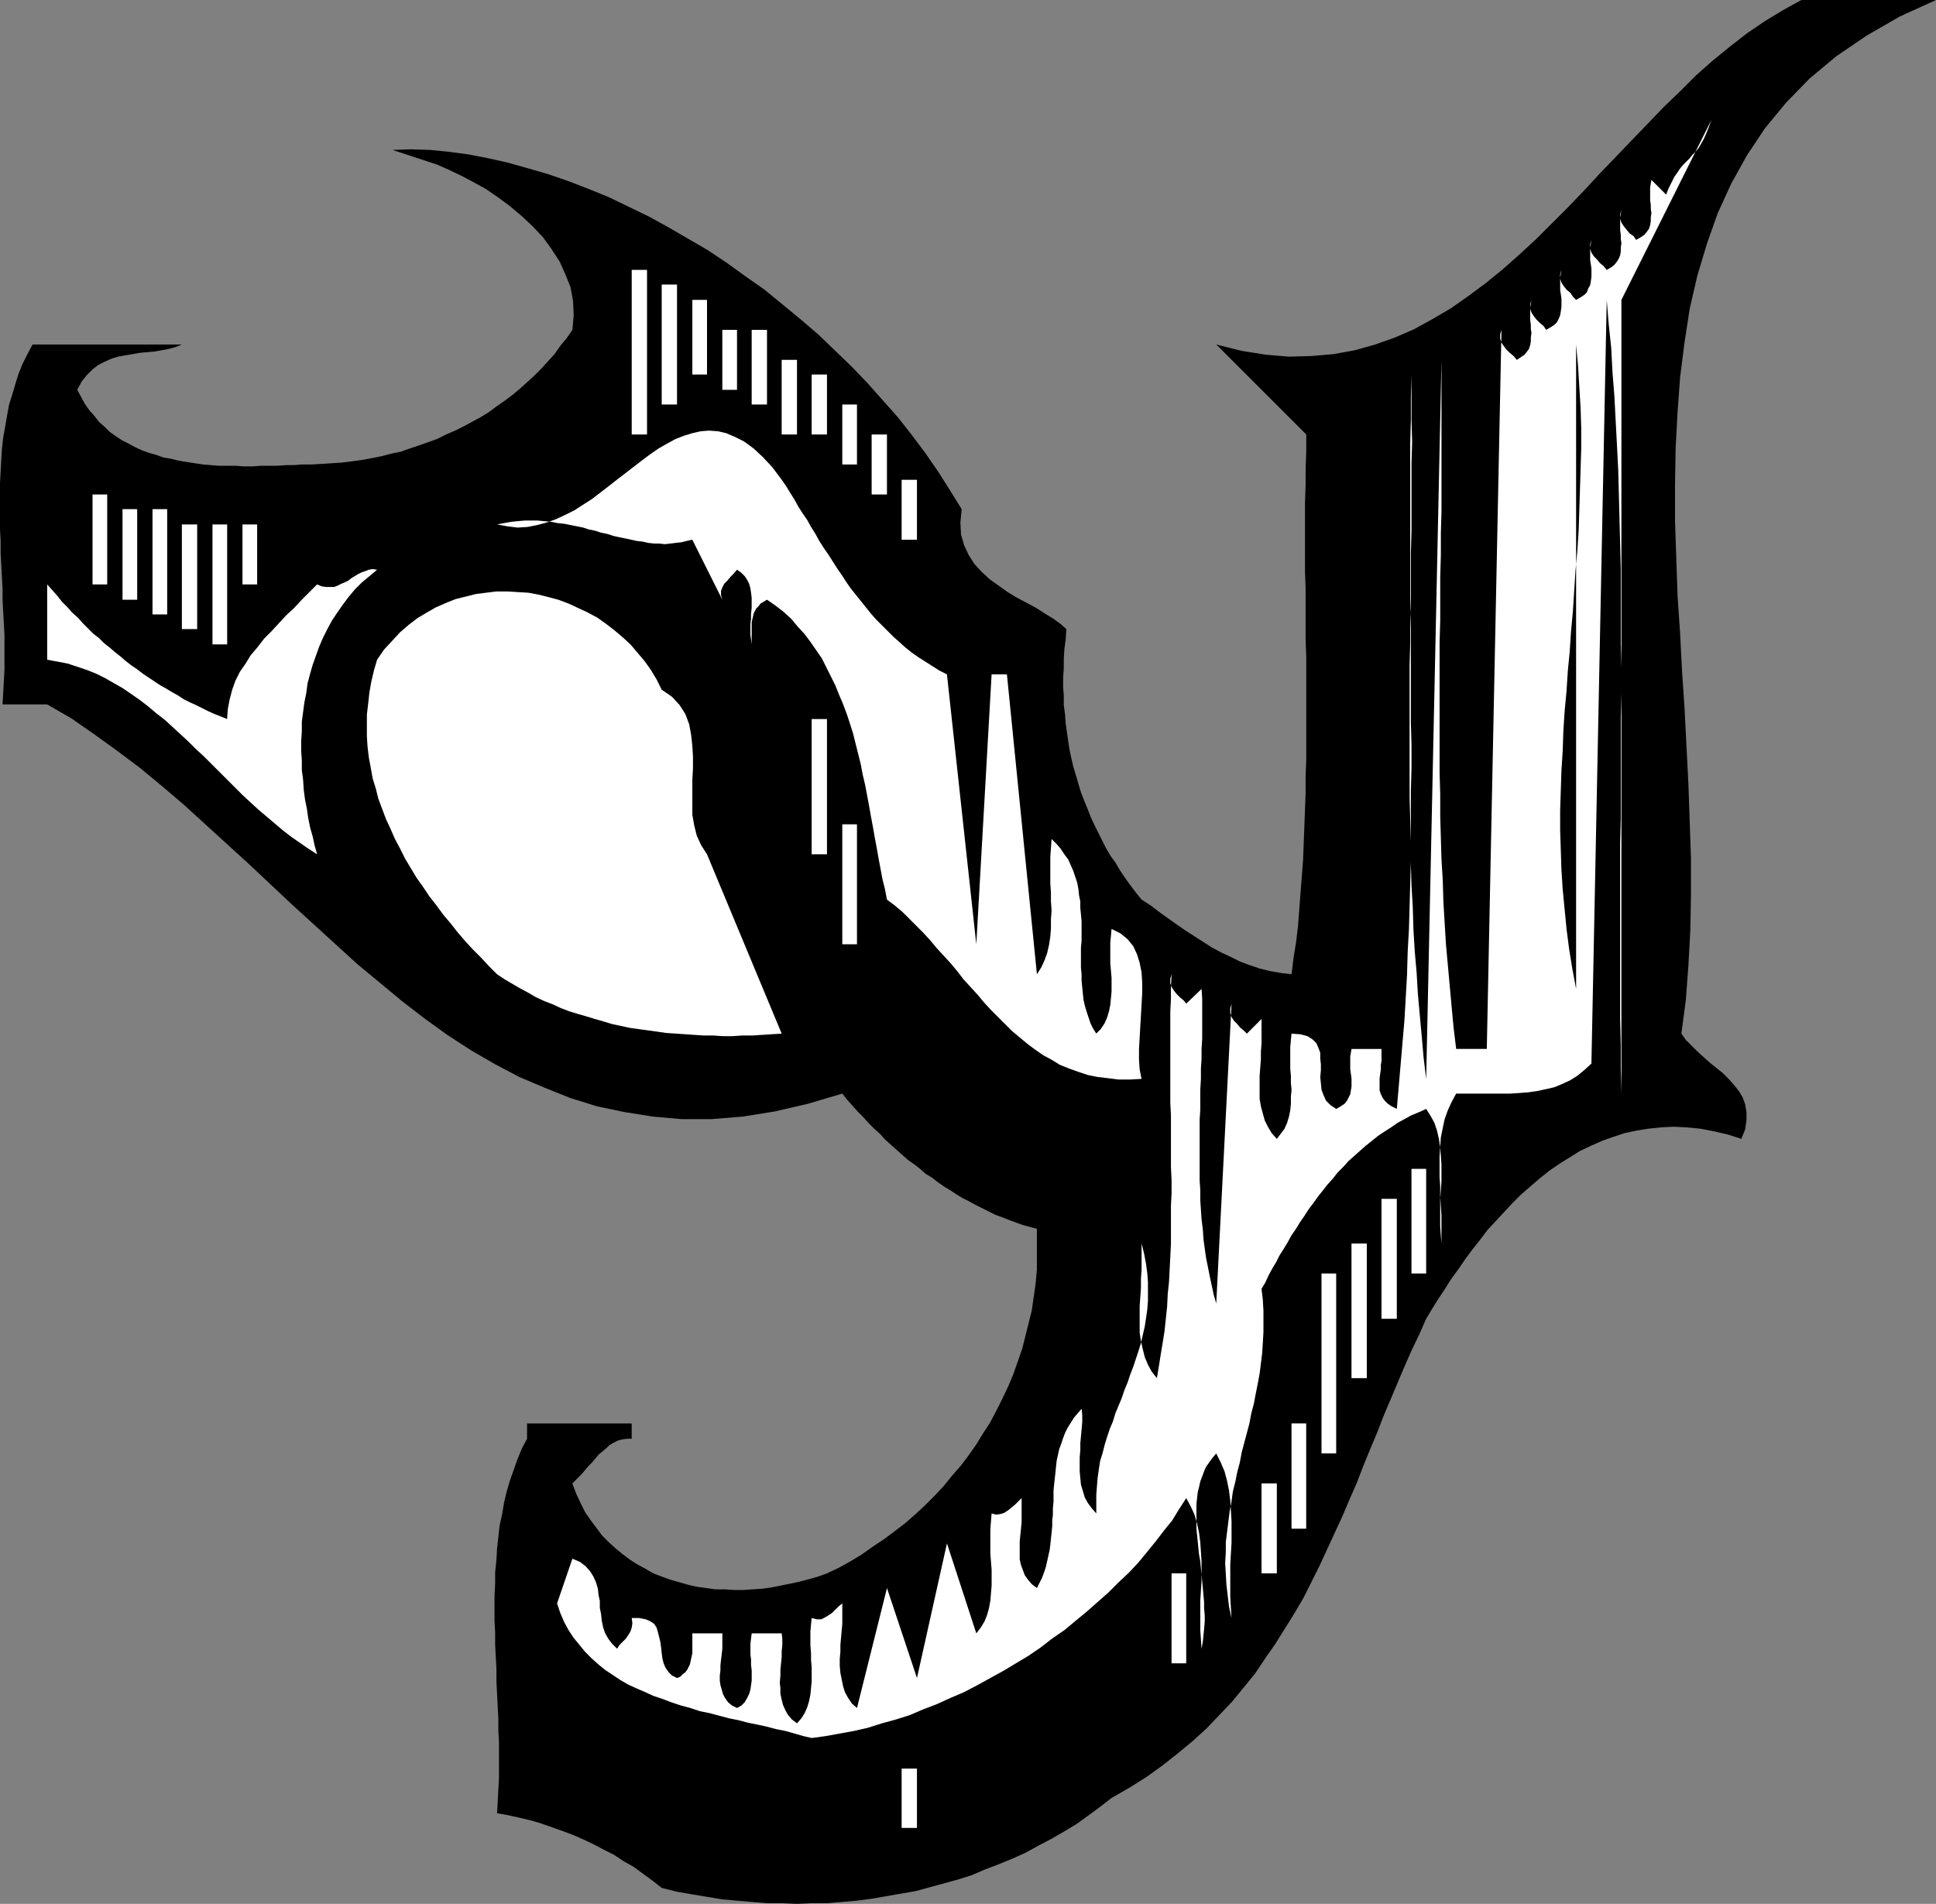 <?xml version="1.0" encoding="UTF-8" standalone="no"?>
<svg
   version="1.0"
   width="129.724mm"
   height="127.587mm"
   id="svg32"
   sodipodi:docname="Haunted Y.wmf"
   xmlns:inkscape="http://www.inkscape.org/namespaces/inkscape"
   xmlns:sodipodi="http://sodipodi.sourceforge.net/DTD/sodipodi-0.dtd"
   xmlns="http://www.w3.org/2000/svg"
   xmlns:svg="http://www.w3.org/2000/svg">
  <rect width="100%" height="100%" fill="#808080" stroke="none"/>
  <sodipodi:namedview
     id="namedview32"
     pagecolor="#ffffff"
     bordercolor="#000000"
     borderopacity="0.25"
     inkscape:showpageshadow="2"
     inkscape:pageopacity="0.0"
     inkscape:pagecheckerboard="0"
     inkscape:deskcolor="#d1d1d1"
     inkscape:document-units="mm" />
  <defs
     id="defs1">
    <pattern
       id="WMFhbasepattern"
       patternUnits="userSpaceOnUse"
       width="6"
       height="6"
       x="0"
       y="0" />
  </defs>
  <path
     style="fill:#000000;fill-opacity:1;fill-rule:evenodd;stroke:none"
     d="m 490.294,0 -9.211,4.202 -8.403,4.848 -7.595,5.171 -6.787,5.656 -5.979,6.141 -5.333,6.464 -4.525,6.787 -4.04,7.272 -3.394,7.434 -2.747,7.757 -2.424,8.08 -1.939,8.403 -1.293,8.403 -1.131,8.888 -0.646,8.888 -0.485,9.05 -0.162,9.211 v 9.373 l 0.323,9.373 0.323,9.534 0.646,9.534 0.485,9.534 0.646,9.534 0.485,9.534 0.485,9.534 0.323,9.373 0.323,9.373 v 9.211 l -0.162,9.05 -0.485,8.888 -0.646,8.726 -1.131,8.565 1.131,1.616 1.454,1.454 1.454,1.454 1.616,1.454 1.616,1.454 1.616,1.293 1.616,1.293 1.454,1.454 1.293,1.454 1.293,1.616 0.97,1.616 0.646,1.778 0.323,1.939 v 2.101 l -0.323,2.262 -0.97,2.424 -3.555,-1.131 -3.555,-0.808 -3.394,-0.646 -3.394,-0.323 -3.232,-0.162 -3.232,0.162 -3.07,0.323 -3.07,0.485 -3.07,0.646 -2.909,0.97 -2.747,0.97 -2.909,1.293 -2.747,1.293 -2.586,1.616 -2.586,1.616 -2.586,1.778 -2.424,1.939 -2.262,1.939 -2.424,2.101 -2.262,2.262 -2.101,2.262 -2.101,2.262 -2.101,2.262 -1.939,2.586 -1.939,2.424 -1.778,2.424 -1.778,2.586 -1.778,2.424 -1.616,2.586 -1.616,2.424 -1.616,2.586 -1.454,2.424 -1.778,4.04 -1.939,4.04 -1.778,4.04 -1.778,4.202 -1.778,4.202 -1.778,4.202 -1.616,4.202 -1.778,4.202 -1.778,4.363 -1.616,4.202 -1.778,4.04 -1.778,4.202 -1.939,4.202 -1.939,4.202 -1.939,4.202 -1.939,3.878 -2.101,4.202 -2.262,3.878 -2.424,3.878 -2.424,3.878 -2.586,3.717 -2.586,3.878 -2.909,3.555 -2.909,3.555 -3.232,3.394 -3.232,3.394 -3.555,3.232 -3.717,3.07 -3.878,3.07 -4.04,2.909 -4.363,2.747 -4.525,2.586 -2.909,2.262 -3.07,2.262 -2.909,2.101 -3.232,1.939 -3.07,1.778 -3.394,1.778 -3.232,1.778 -3.232,1.454 -3.555,1.454 -3.394,1.293 -3.394,1.454 -3.555,1.131 -3.555,0.97 -3.555,0.97 -3.555,0.97 -3.717,0.646 -3.717,0.646 -3.717,0.646 -3.717,0.485 -3.717,0.323 -3.878,0.323 h -3.717 l -3.878,0.162 -3.717,-0.162 h -3.878 l -3.878,-0.323 -3.717,-0.323 -3.717,-0.323 -3.878,-0.646 -3.878,-0.646 -3.717,-0.646 -3.878,-0.97 -2.262,-1.778 -2.424,-1.778 -2.424,-1.778 -2.586,-1.454 -2.424,-1.616 -2.586,-1.293 -2.424,-1.293 -2.747,-1.293 -2.586,-1.131 -2.586,-0.97 -2.747,-0.97 -2.747,-0.97 -2.747,-0.808 -2.747,-0.646 -2.909,-0.646 -2.747,-0.485 0.162,-2.909 0.162,-3.07 0.162,-2.909 v -3.07 -3.07 -2.909 l -0.162,-3.07 v -3.07 l -0.162,-3.07 -0.162,-3.07 -0.162,-3.232 v -3.07 l -0.162,-3.07 -0.162,-3.07 v -3.07 l -0.162,-3.07 v -3.232 -2.909 l 0.162,-3.232 v -2.909 l 0.323,-3.07 0.162,-2.909 0.323,-2.909 0.323,-2.909 0.646,-2.909 0.485,-2.909 0.646,-2.747 0.808,-2.747 0.97,-2.747 0.97,-2.747 1.131,-2.747 1.293,-2.424 v -3.878 h 26.502 v 3.878 h -1.131 l -1.293,0.162 -1.131,0.323 -0.97,0.485 -1.131,0.646 -0.808,0.808 -0.97,0.808 -0.97,0.808 -0.808,0.97 -0.808,0.97 -0.97,0.97 -0.808,0.97 -0.808,0.97 -0.808,0.808 -0.808,0.808 -0.808,0.808 0.97,2.586 1.131,2.424 1.131,2.262 1.454,2.101 1.454,1.939 1.454,1.939 1.616,1.616 1.778,1.616 1.778,1.454 1.939,1.454 1.778,1.131 2.101,1.131 1.939,1.131 2.101,0.808 2.262,0.808 2.262,0.646 2.262,0.646 2.101,0.485 2.424,0.323 2.262,0.323 h 2.424 l 2.262,0.162 h 2.424 l 2.424,-0.162 2.424,-0.162 2.262,-0.323 2.424,-0.485 2.424,-0.485 2.262,-0.485 2.424,-0.646 2.262,-0.646 2.262,-0.808 3.07,-1.454 2.909,-1.616 2.909,-1.778 2.747,-1.939 2.909,-1.939 2.586,-1.939 2.747,-2.101 2.586,-2.262 2.424,-2.262 2.424,-2.424 2.262,-2.424 2.101,-2.586 2.262,-2.586 1.939,-2.586 1.939,-2.747 1.778,-2.909 1.778,-2.747 1.616,-3.07 1.454,-2.909 1.454,-3.07 1.293,-3.07 1.131,-3.232 1.131,-3.232 0.808,-3.232 0.808,-3.232 0.808,-3.232 0.485,-3.394 0.485,-3.394 0.323,-3.555 v -3.394 -3.555 -3.394 l -1.778,-0.485 -1.778,-0.485 -1.778,-0.646 -1.778,-0.646 -1.616,-0.646 -1.778,-0.646 -1.616,-0.808 -1.616,-0.808 -1.616,-0.808 -1.778,-0.97 -1.616,-0.808 -1.616,-0.97 -1.454,-0.97 -1.616,-0.97 -1.616,-1.131 -1.454,-1.131 -1.616,-0.97 -1.454,-1.293 -1.454,-1.131 -1.616,-1.131 -1.454,-1.293 -1.454,-1.293 -1.454,-1.293 -1.454,-1.293 -1.293,-1.454 -1.454,-1.293 -1.454,-1.454 -1.293,-1.454 -1.454,-1.454 -1.293,-1.454 -1.293,-1.454 -1.293,-1.616 -8.726,2.586 -8.403,1.939 -8.08,1.293 -7.918,0.646 h -7.595 l -7.272,-0.646 -7.11,-1.131 -6.949,-1.454 -6.787,-2.101 -6.464,-2.586 -6.464,-2.747 -6.141,-3.232 -6.141,-3.555 -5.979,-3.878 -5.818,-4.202 -5.656,-4.363 -5.656,-4.686 -5.656,-4.686 -5.494,-5.01 -5.494,-5.01 -5.494,-5.01 -5.333,-5.01 -5.494,-5.171 -5.494,-5.01 -5.494,-5.01 -5.494,-5.01 -5.494,-4.686 -5.656,-4.686 -5.818,-4.363 -5.818,-4.202 -5.818,-4.04 -6.141,-3.555 H 0.646 l 0.162,-2.909 0.162,-2.909 0.162,-2.909 v -2.909 -2.909 -2.909 L 0.97,157.884 0.808,154.976 0.646,151.905 v -2.909 l -0.162,-2.909 -0.162,-3.07 -0.162,-2.909 v -3.07 L 0,134.129 v -2.909 -3.07 -2.909 -2.909 l 0.162,-2.909 0.162,-2.909 0.162,-2.747 0.323,-2.909 0.485,-2.747 0.485,-2.747 0.485,-2.747 0.808,-2.586 0.808,-2.747 0.808,-2.586 0.97,-2.424 1.293,-2.586 1.293,-2.424 H 46.056 l -1.616,0.646 -1.778,0.485 -1.778,0.323 -1.778,0.323 -1.939,0.162 -1.778,0.162 -1.778,0.323 -1.939,0.323 -1.778,0.323 -1.616,0.485 -1.778,0.808 -1.616,0.808 -1.454,1.131 -1.454,1.454 -1.293,1.616 -1.131,2.101 0.97,1.778 0.97,1.778 1.131,1.616 1.293,1.454 1.131,1.454 1.454,1.293 1.293,1.293 1.616,1.131 1.454,0.97 1.616,0.808 1.778,0.97 1.778,0.808 1.778,0.646 1.778,0.485 1.778,0.646 1.939,0.323 1.939,0.485 1.939,0.323 2.101,0.323 2.101,0.323 1.939,0.162 2.101,0.162 h 2.101 2.101 l 2.101,0.162 h 2.262 l 2.101,-0.162 h 2.101 2.101 l 2.101,-0.162 h 2.101 l 1.939,-0.162 h 2.586 l 2.586,-0.162 2.586,-0.162 2.424,-0.162 2.586,-0.323 2.424,-0.323 2.586,-0.485 2.424,-0.485 2.424,-0.646 2.424,-0.485 2.262,-0.808 2.424,-0.808 2.262,-0.808 2.262,-0.808 2.262,-1.131 2.262,-0.97 2.262,-1.131 2.101,-1.131 2.101,-1.131 2.101,-1.293 1.939,-1.454 2.101,-1.454 1.939,-1.454 1.939,-1.616 1.778,-1.616 1.778,-1.616 1.778,-1.778 1.616,-1.778 1.778,-1.939 1.454,-2.101 1.616,-1.939 1.454,-2.101 0.323,-3.717 -0.162,-3.555 -0.646,-3.555 -1.293,-3.232 -1.454,-3.232 -2.101,-3.232 -2.101,-2.909 -2.586,-2.747 -2.747,-2.586 -3.07,-2.586 -3.07,-2.262 -3.07,-2.101 -3.232,-1.778 -3.07,-1.616 -3.07,-1.454 -2.909,-1.293 -11.312,-3.717 4.686,-0.162 4.848,0.162 4.848,0.485 4.848,0.646 5.01,0.97 5.01,1.131 5.171,1.454 5.01,1.454 5.171,1.778 5.01,1.939 5.171,2.101 5.01,2.424 5.01,2.424 5.01,2.747 5.01,2.909 5.01,2.909 4.848,3.232 4.686,3.394 4.848,3.394 4.525,3.717 4.525,3.717 4.525,3.878 4.202,4.04 4.202,4.04 4.04,4.202 3.878,4.363 3.878,4.363 3.555,4.525 3.394,4.525 3.232,4.686 3.07,4.848 2.909,4.686 -0.323,3.394 0.162,3.07 0.808,2.747 1.131,2.424 1.454,2.262 1.778,1.939 2.101,1.939 2.262,1.616 2.262,1.616 2.424,1.454 2.424,1.293 2.424,1.293 2.262,1.454 2.101,1.293 1.778,1.293 1.454,1.293 -0.162,2.586 -0.323,2.424 -0.162,2.424 v 2.424 l -0.162,2.424 v 2.262 l 0.162,2.424 v 2.262 l 0.323,2.424 0.162,2.262 0.323,2.262 0.323,2.262 0.323,2.101 0.485,2.262 0.485,2.101 0.646,2.101 0.646,2.262 0.646,2.101 0.808,2.101 0.808,1.939 0.808,2.101 0.97,2.101 0.97,1.939 0.97,1.939 0.97,1.939 1.131,1.939 1.293,1.778 1.131,1.939 1.293,1.939 1.293,1.778 1.454,1.939 1.454,1.778 2.262,1.454 2.101,1.616 2.262,1.616 2.262,1.616 2.101,1.454 2.262,1.454 2.262,1.454 2.262,1.454 2.424,1.293 2.424,1.131 2.262,1.131 2.586,0.97 2.424,0.808 2.586,0.646 2.747,0.485 2.747,0.323 0.485,-4.04 0.646,-4.04 0.485,-4.04 0.323,-4.202 0.323,-4.202 0.323,-4.202 0.323,-4.202 0.162,-4.202 0.162,-4.202 0.162,-4.202 0.162,-4.363 v -4.202 l 0.162,-4.363 v -4.202 -4.363 -4.363 -4.363 -4.202 -4.363 l -0.162,-4.363 v -4.363 -4.363 -4.363 l -0.162,-4.363 v -4.363 -4.363 -4.363 -4.363 l 0.162,-4.202 v -4.363 l 0.162,-4.202 v -4.363 l -22.786,-22.786 6.464,1.616 6.141,0.97 5.818,0.485 5.818,-0.162 5.494,-0.485 5.333,-0.97 5.171,-1.454 5.01,-1.778 4.848,-2.101 4.686,-2.586 4.686,-2.747 4.363,-3.07 4.363,-3.232 4.363,-3.555 4.202,-3.717 4.202,-3.878 4.04,-4.04 4.202,-4.202 4.04,-4.202 3.878,-4.202 4.04,-4.202 4.04,-4.202 4.04,-4.202 4.04,-4.202 4.202,-4.04 4.04,-4.04 4.202,-3.717 4.363,-3.555 4.363,-3.394 4.525,-3.07 4.525,-2.747 L 456.196,0 Z"
     id="path1" />
  <path
     style="fill:#ffffff;fill-opacity:1;fill-rule:evenodd;stroke:none"
     d="m 410.625,276.984 -0.162,-6.302 v -6.141 l -0.162,-6.464 v -6.302 -6.302 -6.302 -6.464 -6.302 -6.464 -6.302 l 0.162,-6.302 v -6.464 -6.302 -6.302 -6.464 l 0.162,-6.302 v -6.302 l -0.162,-6.302 v -6.464 -6.141 -6.302 l -0.162,-6.302 -0.162,-6.302 -0.162,-6.302 -0.162,-6.141 -0.323,-6.302 -0.323,-6.141 -0.323,-6.141 -0.485,-6.141 -0.323,-6.141 -0.646,-6.141 -0.485,-5.979 -3.878,193.437 -1.778,1.616 -1.778,1.454 -1.778,1.131 -2.101,0.97 -1.939,0.808 -2.101,0.485 -2.262,0.485 -2.262,0.323 -2.262,0.162 -2.262,0.162 h -2.262 -2.262 -2.424 -2.262 -2.262 -2.262 l -1.131,2.101 -0.97,2.101 -0.808,2.262 -0.485,2.262 -0.485,2.424 -0.162,2.424 -0.162,2.424 v 2.424 2.586 l 0.162,2.424 v 2.586 l 0.162,2.424 0.162,2.424 v 2.424 2.424 2.262 l -0.162,-2.101 -0.162,-2.262 v -2.101 -2.424 -2.262 l 0.162,-2.262 0.162,-2.262 v -2.262 -2.101 l -0.162,-2.262 -0.162,-2.101 -0.323,-2.101 -0.485,-2.101 -0.646,-1.939 -0.97,-1.778 -1.131,-1.778 -1.778,0.808 -1.939,0.808 -1.778,0.97 -1.778,0.97 -1.616,1.131 -1.778,1.131 -1.454,0.97 -1.616,1.293 -1.616,1.293 -1.454,1.293 -1.454,1.293 -1.454,1.293 -1.293,1.454 -1.454,1.454 -1.131,1.454 -1.454,1.616 -1.131,1.454 -1.293,1.616 -1.131,1.616 -1.131,1.454 -1.131,1.778 -1.131,1.616 -0.97,1.616 -1.131,1.616 -0.97,1.778 -0.97,1.616 -1.131,1.778 -0.808,1.616 -0.97,1.616 -0.97,1.778 -0.808,1.778 -0.97,1.616 0.323,2.747 0.162,2.747 v 2.909 2.586 l -0.162,2.747 -0.162,2.586 -0.323,2.586 -0.323,2.586 -0.485,2.586 -0.485,2.424 -0.485,2.586 -0.646,2.424 -0.485,2.586 -0.646,2.424 -0.646,2.424 -0.646,2.424 -0.485,2.586 -0.646,2.424 -0.485,2.424 -0.646,2.586 -0.323,2.424 -0.485,2.586 -0.323,2.586 -0.323,2.586 -0.323,2.586 v 2.586 l -0.162,2.747 0.162,2.747 0.162,2.747 0.323,2.747 0.323,2.747 0.646,2.909 -0.162,-2.586 -0.162,-2.747 v -2.747 -2.747 -2.747 l 0.162,-2.747 0.162,-2.747 v -2.747 -2.747 l -0.162,-2.586 -0.162,-2.586 -0.323,-2.586 -0.485,-2.424 -0.646,-2.424 -0.97,-2.262 -1.131,-2.262 -0.97,1.131 -0.808,1.131 -0.808,1.131 -0.485,1.131 -0.485,1.293 -0.485,1.293 -0.323,1.454 -0.323,1.293 -0.162,1.454 -0.162,1.454 v 1.616 1.454 1.616 1.616 l 0.162,1.616 0.162,1.616 0.162,1.616 0.162,1.616 0.323,1.778 0.162,1.778 0.162,1.616 0.162,1.616 0.162,1.778 0.162,1.778 0.162,1.778 v 1.616 l 0.162,1.778 v 1.616 l -0.162,1.778 -0.162,1.616 -0.162,1.616 -0.323,1.778 -0.162,-2.424 -0.162,-2.262 v -2.424 -2.586 -2.424 l 0.162,-2.586 0.162,-2.424 v -2.424 -2.586 l -0.162,-2.424 -0.162,-2.424 -0.323,-2.424 -0.485,-2.262 -0.646,-2.262 -0.97,-2.101 -1.131,-2.101 -1.778,2.747 -1.778,2.909 -2.101,2.586 -2.101,2.747 -2.101,2.586 -2.262,2.747 -2.424,2.586 -2.586,2.424 -2.586,2.586 -2.747,2.424 -2.747,2.424 -2.747,2.262 -2.909,2.424 -3.07,2.101 -2.909,2.262 -3.07,2.101 -3.232,1.939 -3.232,1.939 -3.232,1.778 -3.232,1.778 -3.394,1.778 -3.394,1.454 -3.555,1.616 -3.394,1.293 -3.394,1.454 -3.555,1.131 -3.555,0.97 -3.555,1.131 -3.555,0.808 -3.555,0.646 -3.555,0.646 -3.555,0.485 -2.101,-0.485 -2.262,-0.646 -2.262,-0.646 -2.424,-0.485 -2.424,-0.646 -2.262,-0.485 -2.424,-0.485 -2.424,-0.646 -2.424,-0.485 -2.424,-0.646 -2.424,-0.646 -2.424,-0.485 -2.424,-0.808 -2.424,-0.646 -2.424,-0.808 -2.101,-0.808 -2.424,-0.808 -2.101,-0.97 -2.262,-0.97 -2.101,-0.97 -1.939,-1.131 -1.939,-1.293 -1.939,-1.293 -1.778,-1.454 -1.616,-1.454 -1.616,-1.616 -1.454,-1.778 -1.454,-1.778 -1.293,-1.939 -1.131,-2.101 -0.97,-2.262 -0.808,-2.424 3.878,-11.312 1.939,0.808 1.454,1.131 1.131,1.293 0.808,1.293 0.646,1.454 0.485,1.616 0.162,1.616 0.323,1.454 v 1.778 l 0.323,1.616 0.162,1.616 0.323,1.616 0.485,1.454 0.808,1.454 0.97,1.293 1.293,1.293 0.646,-0.97 0.808,-0.808 0.808,-0.808 0.646,-0.97 0.485,-0.808 0.323,-0.97 0.162,-1.131 -0.162,-1.293 h 1.939 l 1.616,0.323 1.131,0.485 0.97,0.646 0.646,0.97 0.323,1.131 0.323,1.293 0.323,1.293 0.162,1.293 0.162,1.454 0.162,1.293 0.323,1.293 0.485,1.131 0.808,1.131 0.808,0.808 1.293,0.646 0.808,-0.323 0.646,-0.646 0.646,-0.485 0.485,-0.646 0.323,-0.646 0.323,-0.646 0.162,-0.646 0.162,-0.808 0.162,-0.646 0.162,-0.808 v -0.808 -0.808 -0.808 -0.808 -0.97 -0.808 h 7.595 v 1.293 1.293 1.293 l -0.162,1.454 -0.162,1.293 -0.162,1.454 v 1.293 l -0.162,1.293 v 1.293 l 0.162,1.131 0.323,1.131 0.323,1.131 0.485,0.97 0.808,1.131 0.97,0.808 1.293,0.646 1.131,-0.646 0.808,-0.808 0.646,-1.131 0.485,-0.97 0.323,-1.131 0.162,-1.131 0.162,-1.131 v -1.293 -1.293 l -0.162,-1.293 v -1.454 l -0.162,-1.293 v -1.454 -1.293 l 0.162,-1.293 0.162,-1.293 h 7.595 l 0.162,1.454 v 1.454 l -0.162,1.616 v 1.454 l -0.162,1.616 -0.162,1.616 v 1.616 l -0.162,1.616 0.162,1.454 v 1.454 l 0.323,1.454 0.323,1.293 0.646,1.454 0.646,1.131 0.97,1.131 1.293,0.97 1.131,-1.293 0.808,-1.293 0.646,-1.454 0.485,-1.616 0.323,-1.616 0.162,-1.616 0.162,-1.778 v -1.778 -1.778 l -0.162,-1.778 v -1.778 l -0.162,-1.939 v -1.778 -1.778 l 0.162,-1.778 0.162,-1.616 1.293,0.323 h 1.131 l 0.97,-0.485 0.808,-0.485 0.97,-0.646 0.808,-0.808 0.808,-0.808 0.97,-0.808 v 1.616 1.778 1.778 l -0.162,1.778 -0.162,1.778 -0.162,1.778 v 1.778 l -0.162,1.778 v 1.778 l 0.162,1.778 0.323,1.616 0.323,1.616 0.485,1.616 0.808,1.454 0.97,1.454 1.293,1.131 7.595,-30.381 7.595,22.786 7.595,-34.098 7.434,22.786 1.131,-1.454 0.97,-1.616 0.646,-1.616 0.485,-1.778 0.323,-1.778 0.162,-1.939 0.162,-1.939 v -1.939 -2.101 l -0.162,-1.939 -0.162,-2.101 v -1.939 -2.101 -2.101 l 0.162,-2.101 0.162,-1.939 1.131,0.323 1.131,-0.162 0.97,-0.323 0.97,-0.646 0.808,-0.646 0.97,-0.808 0.808,-0.808 0.808,-0.808 v 1.454 1.616 1.454 1.616 l -0.162,1.616 -0.162,1.616 -0.162,1.616 v 1.454 1.616 1.454 l 0.323,1.454 0.485,1.293 0.485,1.293 0.808,1.131 0.97,1.131 1.293,0.97 0.646,-1.293 0.646,-1.293 0.485,-1.293 0.485,-1.454 0.323,-1.454 0.323,-1.454 0.323,-1.454 0.162,-1.293 0.162,-1.616 0.162,-1.454 0.162,-1.616 v -1.454 l 0.162,-1.454 v -1.616 l 0.162,-1.616 v -1.454 -1.454 l 0.162,-1.616 0.162,-1.454 0.162,-1.454 0.162,-1.616 0.162,-1.454 0.323,-1.454 0.323,-1.454 0.485,-1.293 0.485,-1.454 0.485,-1.293 0.646,-1.293 0.808,-1.293 0.808,-1.293 0.97,-1.131 0.97,-1.131 0.162,1.616 v 1.778 l -0.162,1.778 -0.162,1.778 -0.162,1.778 v 1.778 l -0.162,1.778 v 1.778 1.778 l 0.162,1.778 0.162,1.616 0.485,1.616 0.485,1.616 0.808,1.454 0.97,1.293 1.131,1.293 v -2.262 -2.424 l 0.162,-2.101 0.162,-2.101 0.323,-2.262 0.323,-2.101 0.646,-2.101 0.485,-1.939 0.646,-2.101 0.646,-1.939 0.808,-1.939 0.646,-2.101 0.808,-1.939 0.808,-1.939 0.646,-1.939 0.808,-1.939 0.646,-1.939 0.808,-2.101 0.646,-1.939 0.646,-1.939 0.646,-2.101 0.485,-2.101 0.485,-2.101 0.323,-2.101 0.323,-2.262 0.162,-2.101 v -2.262 -2.424 l -0.162,-2.262 -0.323,-2.424 -0.485,-2.586 -0.646,-2.586 v 2.262 2.262 2.101 l -0.162,2.262 v 2.424 l -0.162,2.262 -0.162,2.262 v 2.262 2.262 2.262 l 0.323,2.101 0.485,2.101 0.485,1.939 0.808,1.939 0.97,1.778 1.293,1.616 0.485,-2.909 0.485,-3.07 0.485,-2.909 0.485,-3.07 0.323,-3.07 0.323,-3.07 0.162,-3.232 0.323,-3.07 0.162,-3.232 0.162,-3.07 0.162,-3.232 v -3.232 -3.232 -3.232 l 0.162,-3.232 v -3.232 l -0.162,-3.394 v -3.232 -3.232 -3.232 -3.394 l -0.162,-3.232 v -3.232 -3.232 -3.394 -3.232 -3.232 -3.232 -3.394 l 0.162,-3.232 v -3.07 l 0.162,-3.232 -0.323,1.131 v 1.131 l 0.323,0.97 0.646,0.97 0.646,0.808 0.808,0.808 0.97,0.808 0.646,0.808 3.878,-3.717 0.162,2.424 v 2.586 2.586 2.424 2.586 l -0.162,2.586 v 2.424 l -0.162,2.586 v 2.586 l -0.162,2.747 v 2.424 2.586 l -0.162,2.586 v 2.586 2.586 2.586 2.424 2.586 2.586 l 0.162,2.424 v 2.586 l 0.162,2.424 0.162,2.424 0.323,2.586 0.162,2.424 0.323,2.424 0.323,2.262 0.485,2.424 0.485,2.424 0.485,2.262 0.485,2.262 0.646,2.262 3.878,-75.953 -0.323,1.293 v 1.131 l 0.323,0.97 0.646,0.97 0.808,0.808 0.646,0.808 0.97,0.808 0.808,0.808 3.717,-3.717 v 1.939 2.101 2.101 l -0.162,2.101 v 1.939 l -0.162,2.101 -0.162,2.101 v 1.939 1.939 1.939 l 0.323,1.939 0.485,1.778 0.485,1.778 0.808,1.616 0.97,1.616 1.293,1.454 0.97,-1.293 0.97,-1.293 0.646,-1.454 0.485,-1.616 0.323,-1.616 0.162,-1.616 v -1.778 l 0.162,-1.778 -0.162,-1.778 v -1.778 l -0.162,-1.778 v -1.939 -1.778 -1.778 l 0.162,-1.778 0.162,-1.616 2.262,0.162 1.778,0.485 1.293,0.808 0.97,0.97 0.485,1.131 0.485,1.293 v 1.454 l 0.162,1.454 v 1.616 l -0.162,1.616 0.162,1.616 0.162,1.616 0.485,1.293 0.646,1.454 1.131,1.131 1.454,0.97 1.131,-0.646 0.97,-0.646 0.646,-0.808 0.323,-0.646 0.485,-0.97 0.162,-0.97 0.162,-0.97 v -1.131 -0.97 l -0.162,-1.131 -0.162,-1.131 v -1.131 -0.97 -1.131 l 0.162,-0.97 0.162,-0.97 h 7.595 v 0.97 0.97 1.131 l -0.162,0.97 v 1.131 l -0.162,1.131 -0.162,1.131 v 0.97 1.131 0.97 l 0.323,0.97 0.485,0.97 0.485,0.646 0.808,0.808 0.97,0.646 1.293,0.646 0.485,-5.656 0.485,-5.656 0.485,-5.656 0.485,-5.656 0.323,-5.656 0.323,-5.656 0.162,-5.818 0.323,-5.818 0.162,-5.656 0.162,-5.818 0.162,-5.818 v -5.818 -5.818 -5.979 l 0.162,-5.818 v -5.818 l -0.162,-5.818 v -5.979 -5.818 -5.979 -5.818 l -0.162,-5.818 v -5.979 -5.818 -5.979 -5.818 -5.818 -5.818 -5.979 l 0.162,-5.818 v -5.818 l 0.162,-5.818 v 5.656 5.656 l 0.162,5.656 -0.162,5.656 v 5.656 5.656 5.656 l -0.162,5.656 v 5.656 5.656 l -0.162,5.656 v 5.656 l -0.162,5.656 v 5.494 5.818 5.494 5.656 5.494 5.656 l 0.162,5.656 0.162,5.494 v 5.656 l 0.162,5.494 0.323,5.494 0.162,5.494 0.323,5.494 0.485,5.494 0.323,5.494 0.485,5.333 0.485,5.333 0.485,5.494 0.646,5.333 3.878,-182.124 v 5.333 5.494 5.494 5.494 5.494 5.494 5.494 l -0.162,5.656 v 5.494 l -0.162,5.494 v 5.494 5.656 l -0.162,5.494 v 5.494 5.494 5.494 5.494 5.656 5.333 l 0.162,5.494 v 5.494 l 0.162,5.494 0.162,5.494 0.323,5.333 0.162,5.494 0.323,5.333 0.323,5.333 0.485,5.333 0.485,5.333 0.485,5.333 0.485,5.171 0.646,5.333 h 7.757 l 3.717,-182.124 -0.323,1.131 v 1.131 l 0.323,0.97 0.646,0.97 0.646,0.808 0.808,0.808 0.97,0.808 0.808,0.97 0.97,-0.646 0.97,-0.646 0.646,-0.808 0.485,-0.646 0.323,-0.97 0.162,-0.97 v -0.97 l 0.162,-1.131 -0.162,-1.131 v -0.97 l -0.162,-1.131 V 79.993 78.861 77.892 l 0.162,-0.97 0.162,-0.97 -0.323,1.131 v 1.131 l 0.323,0.97 0.646,0.97 0.646,0.808 0.808,0.808 0.97,0.808 0.646,0.97 1.131,-0.646 0.97,-0.646 0.646,-0.646 0.485,-0.97 0.323,-0.808 0.162,-0.97 0.162,-1.131 v -0.97 -1.131 l -0.162,-1.131 -0.162,-0.97 v -1.131 -1.131 -0.97 l 0.162,-0.97 0.162,-0.97 -0.323,1.131 v 1.131 l 0.323,0.97 0.646,0.97 0.646,0.808 0.97,0.808 0.646,0.97 0.808,0.808 1.131,-0.646 0.97,-0.646 0.646,-0.646 0.323,-0.97 0.485,-0.808 0.162,-0.97 0.162,-1.131 v -0.97 -1.131 l -0.162,-1.131 -0.162,-0.97 V 64.802 63.671 62.701 l 0.162,-0.97 0.162,-0.97 -0.323,1.131 v 1.131 l 0.323,0.97 0.646,0.97 0.808,0.808 0.646,0.808 0.97,0.808 0.808,0.97 1.131,-0.646 0.808,-0.646 0.646,-0.808 0.485,-0.808 0.323,-0.808 0.162,-0.97 v -0.97 l 0.162,-1.131 -0.162,-0.97 v -1.131 l -0.162,-1.131 v -1.131 -0.97 -1.131 l 0.162,-0.97 0.162,-0.97 -0.323,1.131 v 1.131 l 0.323,0.97 0.646,0.97 0.646,0.808 0.808,0.97 0.97,0.646 0.646,0.97 1.131,-0.646 0.97,-0.646 0.646,-0.808 0.485,-0.646 0.323,-0.97 0.162,-0.97 v -0.97 l 0.162,-1.131 -0.162,-1.131 v -0.97 l -0.162,-1.131 v -1.131 -1.131 -0.97 l 0.162,-0.97 0.162,-0.97 3.717,3.717 0.646,-1.616 0.808,-1.616 0.646,-1.293 0.808,-1.131 0.646,-0.97 0.808,-0.97 0.808,-0.808 0.808,-0.808 0.646,-0.808 0.808,-0.808 0.808,-0.97 0.646,-1.131 0.646,-1.131 0.646,-1.454 0.646,-1.616 0.646,-1.778 -22.786,45.572 z"
     id="path2" />
  <path
     style="fill:#ffffff;fill-opacity:1;fill-rule:evenodd;stroke:none"
     d="m 159.984,68.357 h 3.878 v 41.693 h -3.878 z"
     id="path3" />
  <path
     style="fill:#ffffff;fill-opacity:1;fill-rule:evenodd;stroke:none"
     d="m 167.579,72.074 h 3.878 v 30.381 h -3.878 z"
     id="path4" />
  <path
     style="fill:#ffffff;fill-opacity:1;fill-rule:evenodd;stroke:none"
     d="m 175.336,75.953 h 3.717 v 18.907 h -3.717 z"
     id="path5" />
  <path
     style="fill:#ffffff;fill-opacity:1;fill-rule:evenodd;stroke:none"
     d="m 182.931,83.548 h 3.717 v 15.191 h -3.717 z"
     id="path6" />
  <path
     style="fill:#ffffff;fill-opacity:1;fill-rule:evenodd;stroke:none"
     d="m 190.365,83.548 h 3.878 v 18.907 h -3.878 z"
     id="path7" />
  <path
     style="fill:#000000;fill-opacity:1;fill-rule:evenodd;stroke:none"
     d="m 399.152,250.482 -0.97,-5.171 -0.808,-5.01 -0.646,-5.01 -0.485,-5.01 -0.485,-5.01 -0.323,-5.01 -0.162,-5.01 -0.162,-5.01 v -5.01 l 0.162,-5.01 0.162,-5.01 0.323,-5.01 0.162,-5.01 0.323,-5.01 0.485,-5.171 0.323,-5.01 0.485,-5.01 0.323,-5.01 0.485,-5.171 0.323,-5.171 0.323,-5.01 0.485,-5.171 0.323,-5.171 0.162,-5.01 0.162,-5.171 0.162,-5.171 0.162,-5.333 v -5.171 l -0.162,-5.171 -0.323,-5.333 -0.323,-5.333 -0.485,-5.333 z"
     id="path8" />
  <path
     style="fill:#ffffff;fill-opacity:1;fill-rule:evenodd;stroke:none"
     d="m 197.96,91.143 h 3.878 v 18.907 h -3.878 z"
     id="path9" />
  <path
     style="fill:#ffffff;fill-opacity:1;fill-rule:evenodd;stroke:none"
     d="m 205.555,94.86 h 3.878 v 15.191 h -3.878 z"
     id="path10" />
  <path
     style="fill:#ffffff;fill-opacity:1;fill-rule:evenodd;stroke:none"
     d="m 213.312,102.455 h 3.717 v 15.191 h -3.717 z"
     id="path11" />
  <path
     style="fill:#ffffff;fill-opacity:1;fill-rule:evenodd;stroke:none"
     d="m 239.814,170.812 7.434,68.357 3.878,-68.357 h 3.878 l 7.595,75.953 1.131,-1.778 0.808,-1.778 0.646,-1.778 0.485,-2.101 0.323,-2.101 0.162,-2.101 v -2.262 l 0.162,-2.262 -0.162,-2.262 V 226.08 l -0.162,-2.262 v -2.424 -2.101 -2.262 l 0.162,-2.262 0.162,-2.262 1.293,1.293 0.97,1.131 0.97,1.454 0.97,1.293 0.646,1.454 0.646,1.454 0.485,1.454 0.485,1.454 0.323,1.616 0.162,1.616 0.323,1.616 v 1.616 l 0.162,1.616 0.162,1.778 v 1.616 1.778 1.616 l -0.162,1.616 v 1.778 1.616 1.778 l 0.162,1.616 v 1.616 l 0.162,1.616 0.162,1.616 0.162,1.616 0.323,1.454 0.485,1.616 0.485,1.454 0.485,1.454 0.646,1.293 0.808,1.293 1.131,-1.131 0.97,-1.454 0.646,-1.454 0.485,-1.616 0.323,-1.616 0.162,-1.616 0.162,-1.778 v -1.616 -1.778 l -0.162,-1.939 -0.162,-1.778 v -1.778 -1.778 -1.778 l 0.162,-1.616 0.162,-1.778 2.262,1.131 1.778,1.454 1.454,1.778 0.97,2.101 0.646,2.101 0.485,2.424 0.162,2.586 v 2.747 l -0.162,2.747 -0.162,2.909 -0.162,2.747 -0.162,2.909 -0.162,2.747 v 2.747 l 0.162,2.424 0.485,2.424 -2.909,0.162 h -2.909 l -2.586,-0.323 -2.747,-0.323 -2.424,-0.485 -2.424,-0.808 -2.262,-0.808 -2.424,-0.97 -2.101,-1.293 -2.101,-1.131 -2.101,-1.454 -1.939,-1.454 -1.939,-1.616 -1.939,-1.616 -1.778,-1.778 -1.778,-1.778 -1.778,-1.778 -1.778,-1.939 -1.616,-1.939 -1.778,-1.939 -1.778,-1.939 -1.616,-2.101 -1.616,-1.939 -1.778,-1.939 -1.778,-1.939 -1.616,-1.939 -1.778,-1.939 -1.778,-1.778 -1.778,-1.778 -1.778,-1.778 -1.939,-1.616 -1.939,-1.454 -0.485,-2.586 -0.646,-2.586 -0.485,-2.586 -0.485,-2.586 -0.485,-2.747 -0.485,-2.586 -0.485,-2.747 -0.485,-2.586 -0.485,-2.747 -0.485,-2.586 -0.485,-2.586 -0.646,-2.747 -0.485,-2.586 -0.646,-2.586 -0.646,-2.586 -0.646,-2.586 -0.808,-2.586 -0.808,-2.424 -0.97,-2.586 -0.97,-2.262 -0.97,-2.424 -1.131,-2.262 -1.131,-2.262 -1.131,-2.262 -1.454,-2.101 -1.454,-2.101 -1.454,-1.939 -1.778,-1.939 -1.616,-1.939 -1.939,-1.778 -2.101,-1.616 -2.101,-1.454 -0.808,0.485 -0.808,0.485 -0.485,0.646 -0.646,0.646 -0.323,0.646 -0.323,0.646 -0.162,0.808 -0.162,0.646 -0.162,0.808 v 0.808 0.808 0.646 0.808 0.808 0.808 0.808 l -0.162,-1.293 -0.162,-1.131 v -1.454 -1.293 l 0.162,-1.293 v -1.293 l 0.162,-1.454 v -1.293 -1.293 l -0.162,-1.293 -0.162,-1.131 -0.323,-1.131 -0.485,-0.97 -0.646,-0.97 -0.808,-0.808 -1.131,-0.808 -0.808,0.97 -0.808,0.808 -0.808,0.97 -0.808,0.808 -0.485,0.97 -0.323,0.808 v 1.131 l 0.323,1.131 -7.595,-15.191 -1.454,0.323 -1.293,0.323 -1.454,0.162 -1.293,0.162 -1.454,0.162 -1.454,-0.162 h -1.293 l -1.454,-0.162 -1.454,-0.323 -1.454,-0.162 -1.454,-0.323 -1.454,-0.323 -1.616,-0.323 -1.454,-0.323 -1.454,-0.485 -1.616,-0.323 -1.454,-0.485 -1.616,-0.323 -1.454,-0.485 -1.616,-0.323 -1.616,-0.323 -1.616,-0.323 -1.616,-0.162 -1.616,-0.323 -1.778,-0.162 -1.616,-0.162 h -1.616 -1.778 l -1.778,0.162 -1.616,0.162 -1.778,0.323 -1.778,0.323 2.586,0.485 2.586,0.323 2.586,-0.162 2.424,-0.485 2.424,-0.646 2.262,-0.808 2.424,-1.131 2.262,-1.131 2.262,-1.454 2.262,-1.454 2.101,-1.616 2.101,-1.616 2.262,-1.778 2.101,-1.616 2.101,-1.616 2.101,-1.616 1.939,-1.454 2.101,-1.454 2.262,-1.293 2.101,-1.131 2.101,-0.808 2.101,-0.646 2.101,-0.485 2.101,-0.162 2.262,0.162 2.101,0.485 2.262,0.97 2.262,1.131 2.424,1.778 2.262,2.101 2.424,2.586 2.424,3.232 1.131,1.616 0.97,1.616 1.131,1.778 0.97,1.778 1.131,1.778 1.131,1.616 0.97,1.778 1.131,1.778 0.97,1.778 1.131,1.778 1.131,1.616 1.131,1.778 1.131,1.778 1.131,1.616 1.131,1.778 1.131,1.616 1.293,1.616 1.293,1.616 1.293,1.616 1.293,1.616 1.293,1.454 1.454,1.454 1.454,1.454 1.454,1.454 1.454,1.293 1.616,1.454 1.616,1.293 1.616,1.131 1.778,1.131 1.778,1.131 1.778,1.131 z"
     id="path12" />
  <path
     style="fill:#ffffff;fill-opacity:1;fill-rule:evenodd;stroke:none"
     d="m 220.745,110.05 h 3.878 v 15.191 h -3.878 z"
     id="path13" />
  <path
     style="fill:#ffffff;fill-opacity:1;fill-rule:evenodd;stroke:none"
     d="m 228.341,121.524 h 3.878 v 15.191 h -3.878 z"
     id="path14" />
  <path
     style="fill:#ffffff;fill-opacity:1;fill-rule:evenodd;stroke:none"
     d="m 23.432,125.241 h 3.717 v 22.786 h -3.717 z"
     id="path15" />
  <path
     style="fill:#ffffff;fill-opacity:1;fill-rule:evenodd;stroke:none"
     d="m 31.027,128.958 h 3.717 v 22.947 h -3.717 z"
     id="path16" />
  <path
     style="fill:#ffffff;fill-opacity:1;fill-rule:evenodd;stroke:none"
     d="m 38.622,128.958 h 3.717 v 26.664 h -3.717 z"
     id="path17" />
  <path
     style="fill:#ffffff;fill-opacity:1;fill-rule:evenodd;stroke:none"
     d="m 46.056,132.836 h 3.878 v 26.503 h -3.878 z"
     id="path18" />
  <path
     style="fill:#ffffff;fill-opacity:1;fill-rule:evenodd;stroke:none"
     d="m 53.813,132.836 h 3.717 v 30.381 h -3.717 z"
     id="path19" />
  <path
     style="fill:#ffffff;fill-opacity:1;fill-rule:evenodd;stroke:none"
     d="m 61.408,132.836 h 3.717 v 15.191 h -3.717 z"
     id="path20" />
  <path
     style="fill:#ffffff;fill-opacity:1;fill-rule:evenodd;stroke:none"
     d="m 95.505,144.31 -1.939,1.616 -1.939,1.616 -1.778,1.778 -1.616,1.939 -1.454,1.939 -1.454,2.101 -1.293,1.939 -1.131,2.101 -1.131,2.262 -0.97,2.262 -0.808,2.262 -0.808,2.262 -0.646,2.262 -0.646,2.424 -0.323,2.424 -0.485,2.424 -0.323,2.424 -0.323,2.424 v 2.424 l -0.162,2.586 v 2.424 l 0.162,2.424 v 2.424 l 0.323,2.424 0.162,2.586 0.323,2.424 0.485,2.424 0.323,2.262 0.485,2.424 0.646,2.262 0.485,2.262 0.646,2.262 -2.262,-1.454 -2.101,-1.454 -2.101,-1.454 -2.101,-1.616 -2.101,-1.778 -2.101,-1.778 -2.101,-1.778 -1.939,-1.778 -2.101,-1.939 -1.939,-1.939 -1.939,-1.939 -1.939,-1.939 -1.939,-1.939 -1.939,-1.939 -2.101,-1.939 -1.939,-1.939 -1.939,-1.778 -2.101,-1.939 -1.939,-1.778 -2.101,-1.616 -2.101,-1.778 -2.101,-1.616 -2.101,-1.454 -2.101,-1.454 -2.262,-1.293 -2.262,-1.293 -2.262,-1.131 -2.424,-0.97 -2.424,-0.808 -2.424,-0.808 -2.586,-0.485 -2.586,-0.485 v -19.069 l 1.293,1.454 1.293,1.454 1.131,1.454 1.454,1.454 1.131,1.293 1.454,1.293 1.293,1.454 1.293,1.293 1.293,1.293 1.454,1.131 1.293,1.293 1.454,1.131 1.293,1.131 1.454,1.131 1.293,1.131 1.454,1.131 1.454,0.97 1.454,1.131 1.454,0.97 1.454,0.97 1.454,0.97 1.454,0.808 1.616,0.97 1.454,0.808 1.454,0.97 1.616,0.808 1.454,0.646 1.616,0.808 1.616,0.808 1.454,0.646 1.616,0.646 1.616,0.646 0.162,-2.424 0.485,-2.586 0.646,-2.424 0.808,-2.262 1.131,-2.262 1.454,-2.101 1.293,-2.101 1.778,-2.101 1.616,-2.101 1.939,-1.939 1.778,-1.939 1.939,-2.101 1.939,-1.778 1.939,-2.101 1.939,-1.939 1.939,-1.939 1.131,0.485 1.131,0.162 h 0.97 1.131 l 0.808,-0.323 0.97,-0.485 0.808,-0.323 0.97,-0.485 0.808,-0.646 0.808,-0.485 0.808,-0.485 0.97,-0.485 0.97,-0.323 0.808,-0.323 0.97,-0.162 z"
     id="path21" />
  <path
     style="fill:#ffffff;fill-opacity:1;fill-rule:evenodd;stroke:none"
     d="m 167.579,174.691 2.586,1.778 1.939,2.101 1.454,2.262 0.97,2.586 0.485,2.586 0.323,2.909 0.162,2.747 v 2.909 l -0.162,3.07 v 2.909 2.909 2.909 l 0.485,2.747 0.646,2.586 1.131,2.424 1.454,2.262 18.907,45.41 -2.424,0.162 -2.586,0.162 -2.424,0.162 h -2.586 l -2.424,0.162 h -2.424 l -2.424,-0.162 h -2.424 l -2.424,-0.162 -2.262,-0.162 -2.424,-0.162 -2.424,-0.162 -2.262,-0.323 -2.262,-0.323 -2.424,-0.323 -2.262,-0.323 -2.262,-0.485 -2.262,-0.485 -2.101,-0.646 -2.262,-0.646 -2.101,-0.646 -2.262,-0.646 -2.101,-0.646 -2.101,-0.808 -2.101,-0.97 -2.101,-0.808 -2.101,-0.97 -1.939,-1.131 -2.101,-1.131 -1.939,-1.131 -1.939,-1.131 -1.939,-1.293 -2.101,-2.101 -1.939,-2.101 -2.101,-2.101 -1.939,-2.101 -1.939,-2.262 -1.778,-2.262 -1.778,-2.101 -1.778,-2.424 -1.778,-2.262 -1.616,-2.424 -1.616,-2.262 -1.454,-2.424 -1.454,-2.424 -1.293,-2.586 -1.293,-2.424 -1.131,-2.586 -1.131,-2.424 -0.97,-2.586 -0.97,-2.586 -0.646,-2.586 -0.808,-2.586 -0.485,-2.747 -0.485,-2.586 -0.323,-2.747 -0.162,-2.586 v -2.909 -2.586 l 0.323,-2.747 0.323,-2.909 0.485,-2.747 0.646,-2.747 0.808,-2.747 1.778,-2.586 2.101,-2.262 1.939,-2.101 2.262,-1.939 2.101,-1.616 2.424,-1.454 2.262,-1.293 2.586,-1.131 2.424,-0.97 2.586,-0.646 2.586,-0.646 2.586,-0.323 2.586,-0.323 h 2.747 l 2.586,0.162 2.747,0.162 2.586,0.485 2.586,0.646 2.424,0.646 2.586,0.97 2.424,1.131 2.424,1.131 2.424,1.293 2.262,1.616 2.101,1.616 2.101,1.778 1.939,1.778 1.778,2.101 1.778,2.101 1.616,2.262 1.454,2.424 z"
     id="path22" />
  <path
     style="fill:#ffffff;fill-opacity:1;fill-rule:evenodd;stroke:none"
     d="m 205.555,182.124 h 3.878 v 34.259 h -3.878 z"
     id="path23" />
  <path
     style="fill:#ffffff;fill-opacity:1;fill-rule:evenodd;stroke:none"
     d="m 213.312,208.789 h 3.717 v 30.381 h -3.717 z"
     id="path24" />
  <path
     style="fill:#ffffff;fill-opacity:1;fill-rule:evenodd;stroke:none"
     d="m 357.459,296.053 h 3.717 v 26.503 h -3.717 z"
     id="path25" />
  <path
     style="fill:#ffffff;fill-opacity:1;fill-rule:evenodd;stroke:none"
     d="m 349.864,303.649 h 3.878 v 30.381 h -3.878 z"
     id="path26" />
  <path
     style="fill:#ffffff;fill-opacity:1;fill-rule:evenodd;stroke:none"
     d="m 342.268,314.961 h 3.878 v 34.098 h -3.878 z"
     id="path27" />
  <path
     style="fill:#ffffff;fill-opacity:1;fill-rule:evenodd;stroke:none"
     d="m 334.673,322.556 h 3.717 v 45.572 h -3.717 z"
     id="path28" />
  <path
     style="fill:#ffffff;fill-opacity:1;fill-rule:evenodd;stroke:none"
     d="m 327.078,360.532 h 3.717 v 26.664 h -3.717 z"
     id="path29" />
  <path
     style="fill:#ffffff;fill-opacity:1;fill-rule:evenodd;stroke:none"
     d="m 319.483,375.723 h 3.878 v 22.786 h -3.878 z"
     id="path30" />
  <path
     style="fill:#ffffff;fill-opacity:1;fill-rule:evenodd;stroke:none"
     d="m 296.697,398.508 h 3.717 v 22.786 h -3.717 z"
     id="path31" />
  <path
     style="fill:#ffffff;fill-opacity:1;fill-rule:evenodd;stroke:none"
     d="m 228.341,447.958 h 3.878 v 15.029 h -3.878 z"
     id="path32" />
</svg>
